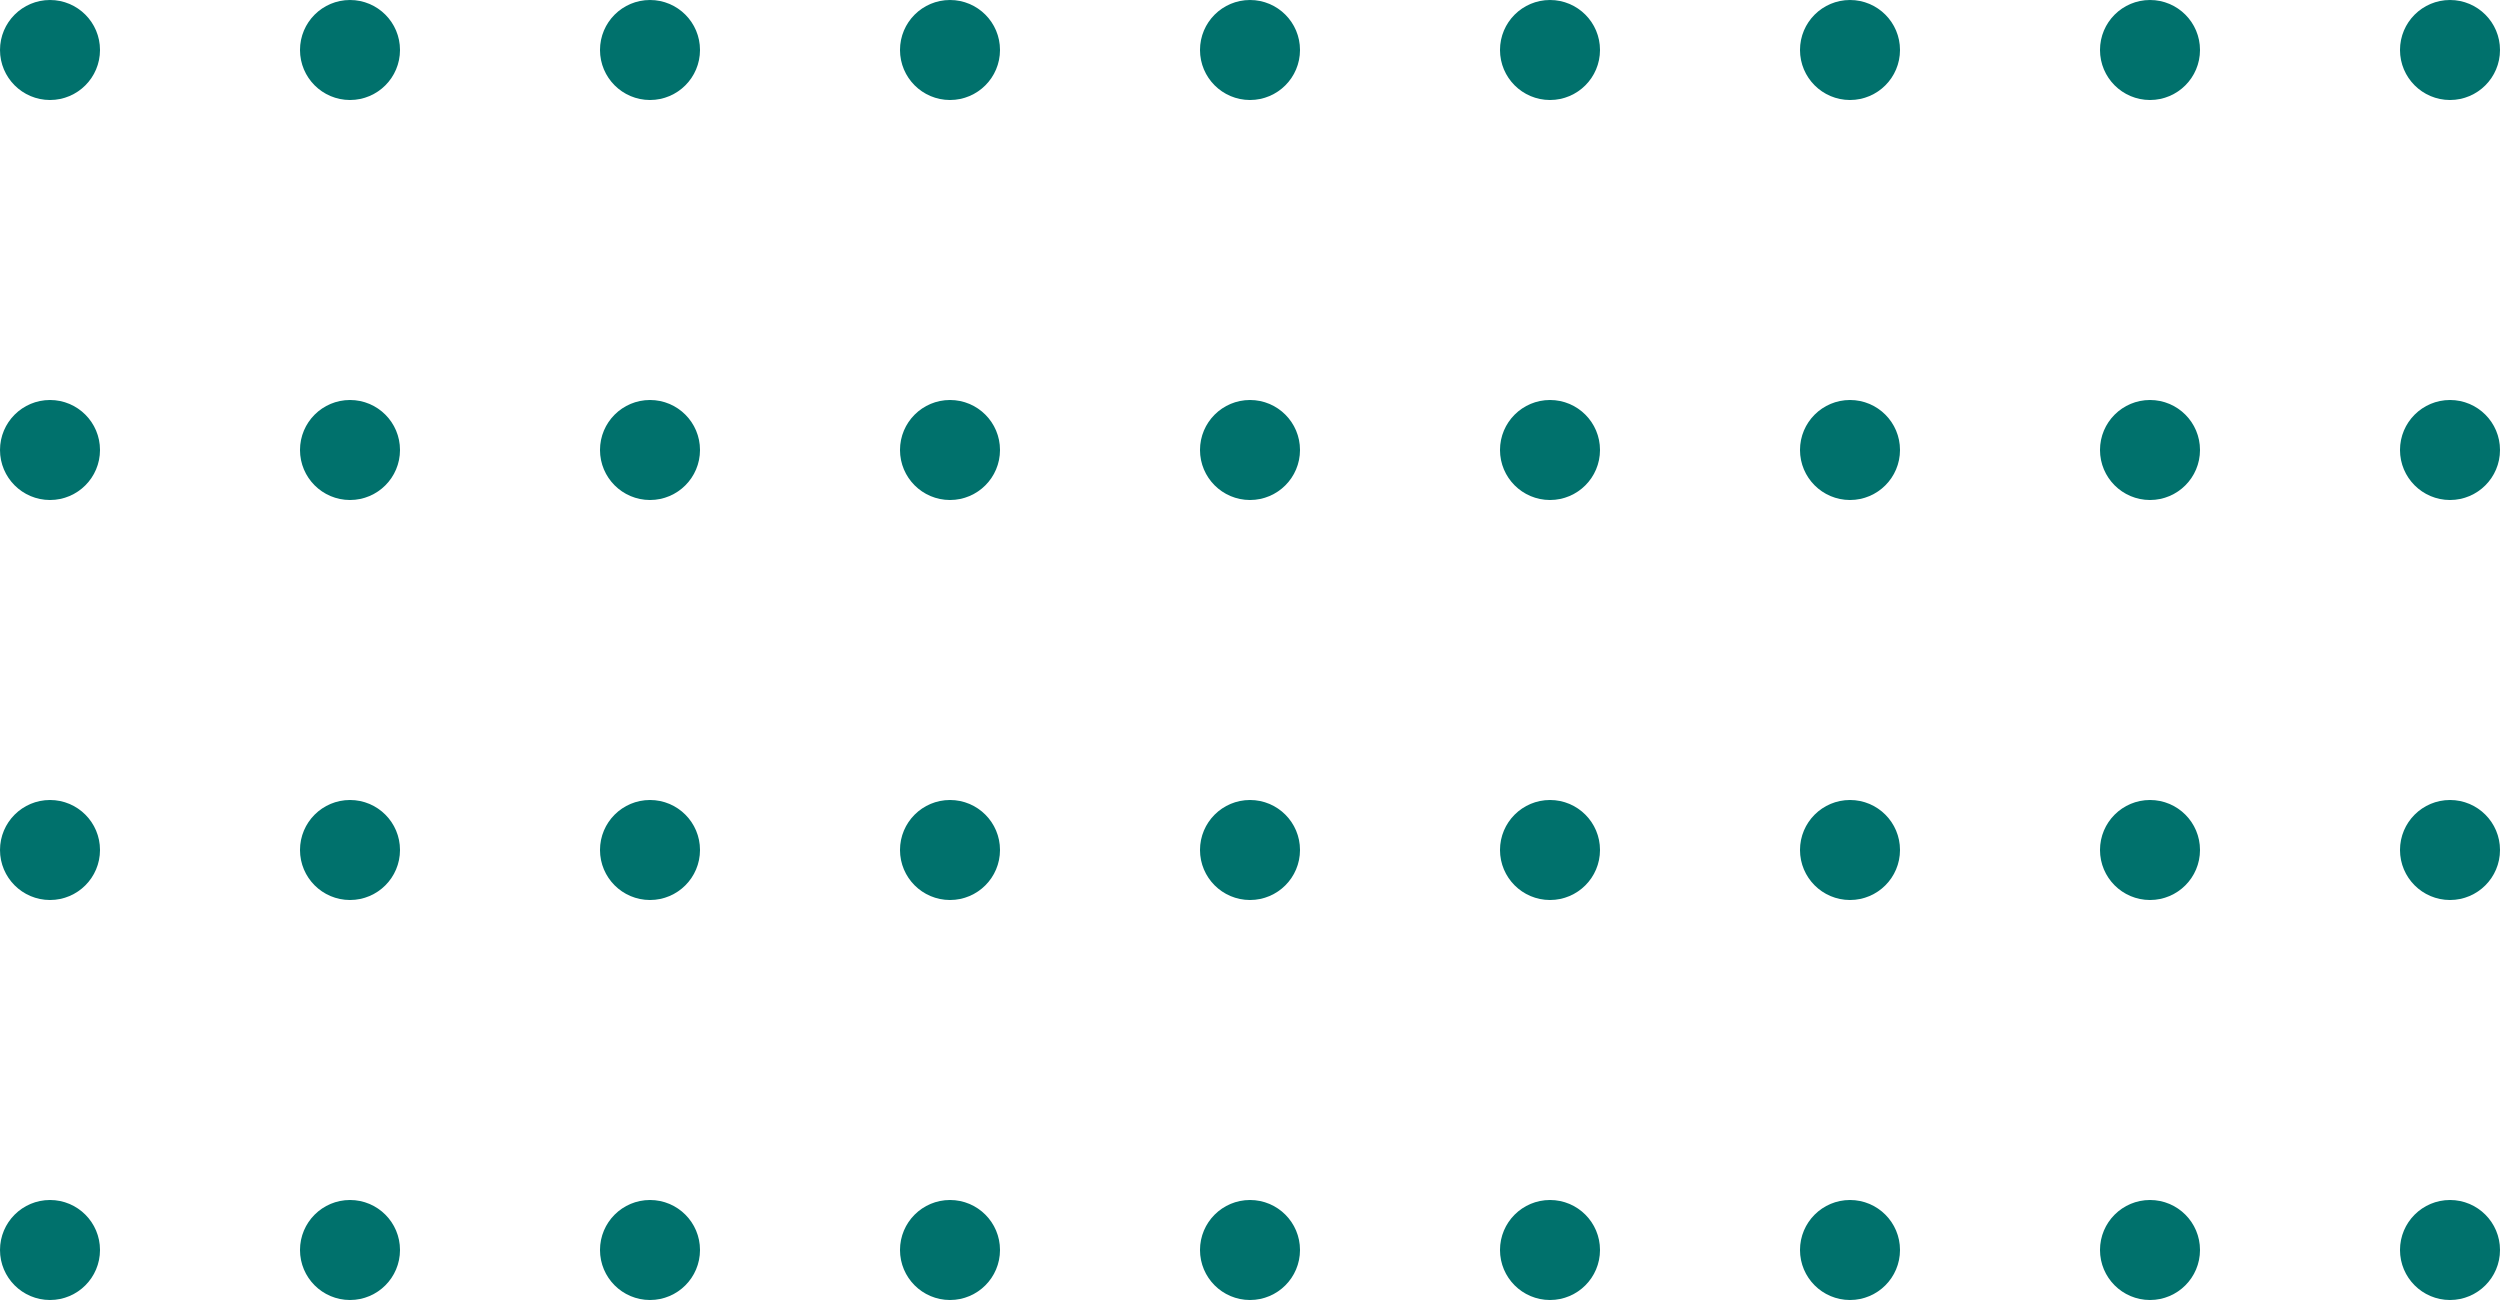 <svg xmlns="http://www.w3.org/2000/svg" width="100" height="52" viewBox="0 0 100 52" fill="none"><circle cx="2" cy="2" r="2" fill="#00716C"></circle><circle cx="14" cy="2" r="2" fill="#00716C"></circle><circle cx="26" cy="2" r="2" fill="#00716C"></circle><circle cx="38" cy="2" r="2" fill="#00716C"></circle><circle cx="50" cy="2" r="2" fill="#00716C"></circle><circle cx="62" cy="2" r="2" fill="#00716C"></circle><circle cx="74" cy="2" r="2" fill="#00716C"></circle><circle cx="86" cy="2" r="2" fill="#00716C"></circle><circle cx="98" cy="2" r="2" fill="#00716C"></circle><circle cx="2" cy="18" r="2" fill="#00716C"></circle><circle cx="14" cy="18" r="2" fill="#00716C"></circle><circle cx="26" cy="18" r="2" fill="#00716C"></circle><circle cx="38" cy="18" r="2" fill="#00716C"></circle><circle cx="50" cy="18" r="2" fill="#00716C"></circle><circle cx="62" cy="18" r="2" fill="#00716C"></circle><circle cx="74" cy="18" r="2" fill="#00716C"></circle><circle cx="86" cy="18" r="2" fill="#00716C"></circle><circle cx="98" cy="18" r="2" fill="#00716C"></circle><circle cx="2" cy="34" r="2" fill="#00716C"></circle><circle cx="14" cy="34" r="2" fill="#00716C"></circle><circle cx="26" cy="34" r="2" fill="#00716C"></circle><circle cx="38" cy="34" r="2" fill="#00716C"></circle><circle cx="50" cy="34" r="2" fill="#00716C"></circle><circle cx="62" cy="34" r="2" fill="#00716C"></circle><circle cx="74" cy="34" r="2" fill="#00716C"></circle><circle cx="86" cy="34" r="2" fill="#00716C"></circle><circle cx="98" cy="34" r="2" fill="#00716C"></circle><circle cx="2" cy="50" r="2" fill="#00716C"></circle><circle cx="14" cy="50" r="2" fill="#00716C"></circle><circle cx="26" cy="50" r="2" fill="#00716C"></circle><circle cx="38" cy="50" r="2" fill="#00716C"></circle><circle cx="50" cy="50" r="2" fill="#00716C"></circle><circle cx="62" cy="50" r="2" fill="#00716C"></circle><circle cx="74" cy="50" r="2" fill="#00716C"></circle><circle cx="86" cy="50" r="2" fill="#00716C"></circle><circle cx="98" cy="50" r="2" fill="#00716C"></circle></svg>